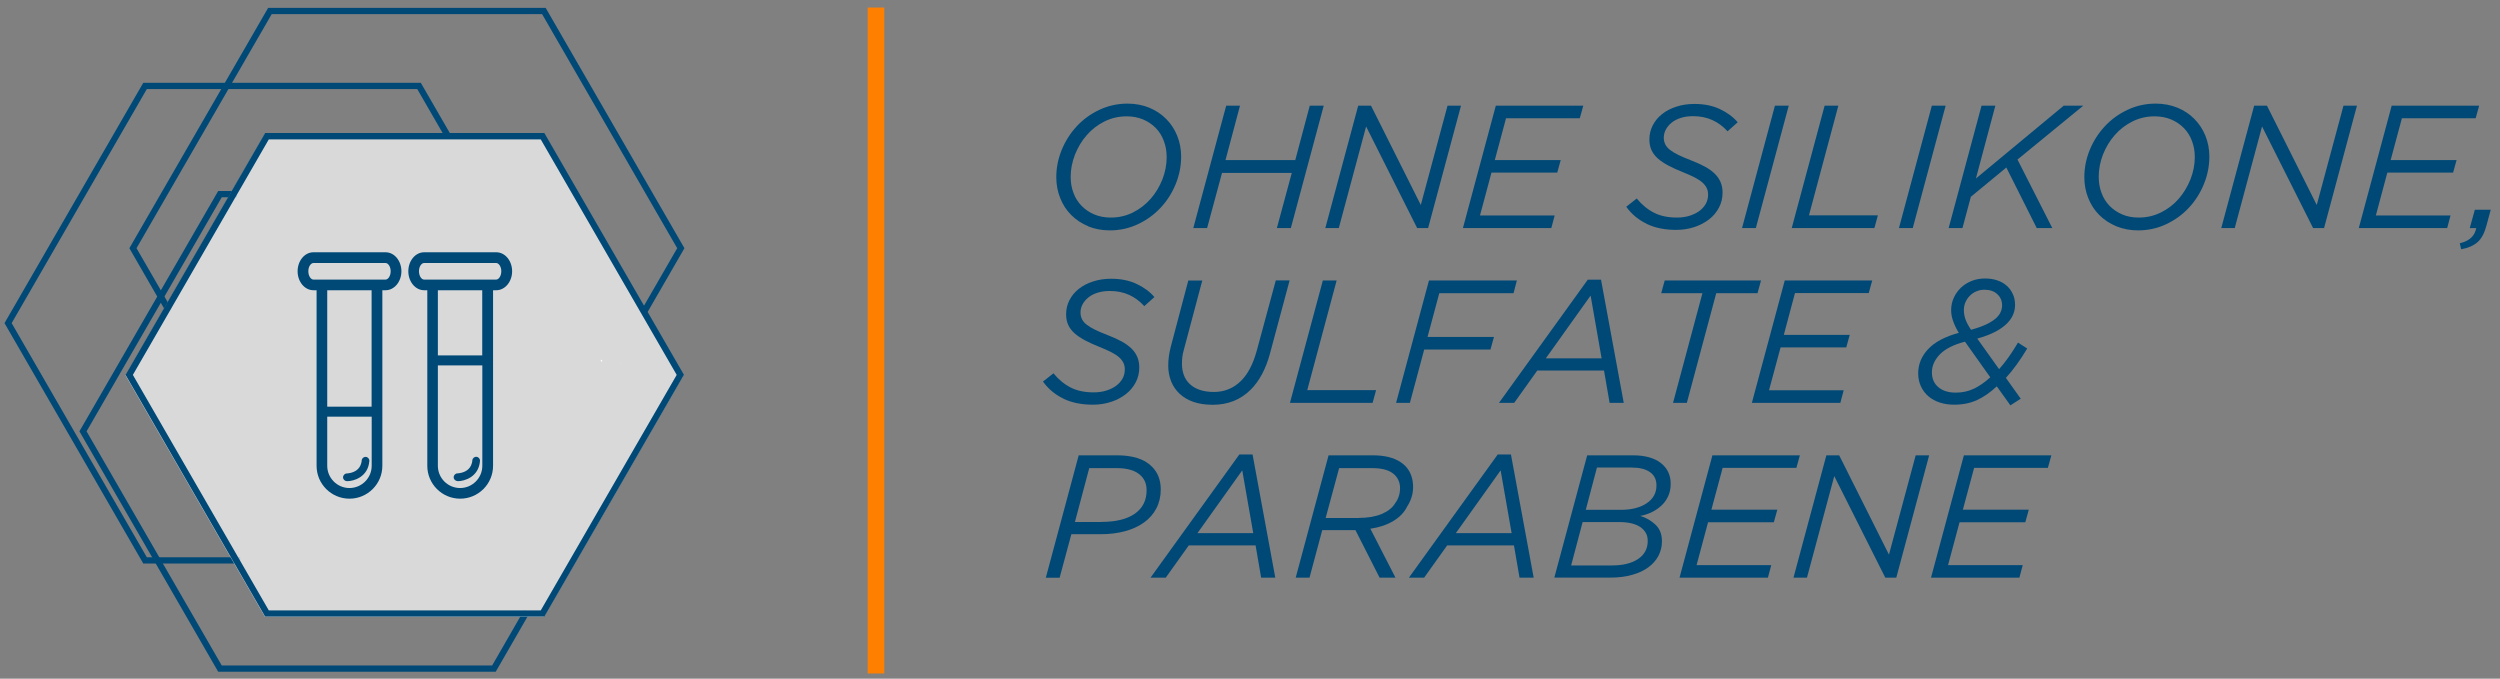 <?xml version="1.0" encoding="utf-8"?>
<!-- Generator: $$$/GeneralStr/196=Adobe Illustrator 27.6.0, SVG Export Plug-In . SVG Version: 6.00 Build 0)  -->
<svg version="1.1" id="Ebene_1" xmlns="http://www.w3.org/2000/svg" xmlns:xlink="http://www.w3.org/1999/xlink" x="0px" y="0px"
	 viewBox="0 0 300.325 81.527" style="enable-background:new 0 0 300.325 81.527;" xml:space="preserve">
<rect x="0" y="0" width="300.325" height="81.527" fill="#808080" stroke="none"/>
<style type="text/css">
	.st0{fill:#004977;}
	.st1{opacity:0.7;}
	.st2{fill:#FFFFFF;}
	.st3{fill:#FF8000;}
</style>
<g>
	<g>
		<polygon class="st0" points="59.551,80.696 26.211,80.696 9.541,51.816 26.211,22.946 28.451,22.946 28.451,23.696 26.641,23.696 
			10.401,51.816 26.641,79.946 59.121,79.946 62.961,73.276 63.611,73.656 		"/>
		<polygon class="st0" points="28.851,67.696 17.211,67.696 0.541,38.816 17.211,9.946 50.551,9.946 54.161,16.196 53.511,16.566 
			50.121,10.696 17.641,10.696 1.401,38.816 17.641,66.946 28.851,66.946 		"/>
		<polygon class="st0" points="77.771,37.526 77.121,37.146 81.351,29.816 65.121,1.696 32.641,1.696 16.401,29.816 20.621,37.126 
			19.971,37.506 15.541,29.816 32.211,0.946 65.551,0.946 82.221,29.816 		"/>
		<g class="st1">
			<polygon class="st2" points="65.121,16.456 32.051,16.456 15.521,45.096 32.051,73.726 65.121,73.726 81.651,45.096 			"/>
			<path class="st2" d="M65.331,74.106h-33.5l-16.75-29.01l16.75-29.01h33.5l16.75,29.01L65.331,74.106z M32.271,73.346h32.63
				l16.31-28.26l-16.31-28.26h-32.63l-16.31,28.26C15.961,45.086,32.271,73.346,32.271,73.346z"/>
		</g>
		<path class="st2" d="M72.311,43.516c0,0,0.01,0.02,0.02,0.03c-0.03-0.12-0.02-0.21,0.04-0.24
			C72.151,43.186,72.041,43.136,72.311,43.516z"/>
		<path class="st2" d="M74.521,43.696c0,0,0.09-0.09,0.14-0.13C74.601,43.596,74.551,43.636,74.521,43.696z"/>
	</g>
	<path class="st0" d="M65.391,74.076h-33.54l-16.77-29.05l16.77-29.05h33.54l16.77,29.05C82.161,45.026,65.391,74.076,65.391,74.076
		z M32.291,73.326h32.67l16.33-28.29l-16.33-28.29h-32.67l-16.33,28.29L32.291,73.326z"/>
</g>
<g>
	<path class="st0" d="M130.721,27.176c-0.79-0.33-1.47-0.78-2.04-1.35c-0.57-0.57-1.01-1.25-1.32-2.03s-0.47-1.61-0.47-2.51
		c0-1.13,0.22-2.23,0.66-3.3c0.44-1.06,1.04-2,1.8-2.82c0.76-0.82,1.67-1.48,2.71-1.97s2.17-0.75,3.39-0.75
		c0.95,0,1.82,0.17,2.61,0.49c0.79,0.33,1.47,0.78,2.04,1.36c0.57,0.57,1.01,1.25,1.32,2.02c0.31,0.77,0.47,1.6,0.47,2.5
		c0,1.13-0.22,2.24-0.66,3.31s-1.04,2.02-1.81,2.83c-0.76,0.82-1.67,1.48-2.71,1.97s-2.17,0.75-3.39,0.75
		c-0.95,0-1.82-0.17-2.62-0.49L130.721,27.176z M136.111,25.516c0.82-0.41,1.53-0.96,2.12-1.64c0.6-0.68,1.06-1.46,1.41-2.33
		c0.34-0.88,0.51-1.77,0.51-2.68c0-0.69-0.11-1.33-0.34-1.93c-0.22-0.6-0.54-1.12-0.96-1.55s-0.93-0.78-1.52-1.03
		s-1.26-0.38-1.98-0.38c-0.97,0-1.86,0.21-2.68,0.62c-0.82,0.41-1.53,0.96-2.12,1.64c-0.6,0.68-1.06,1.46-1.41,2.33
		c-0.34,0.88-0.52,1.77-0.52,2.68c0,0.7,0.11,1.35,0.34,1.94c0.22,0.6,0.55,1.11,0.97,1.54s0.92,0.78,1.51,1.03s1.25,0.38,2,0.38
		c0.96,0,1.86-0.21,2.68-0.62H136.111z"/>
	<path class="st0" d="M147.301,12.696h1.66l-1.74,6.53h8.38l1.74-6.53h1.68l-3.95,14.7h-1.68l1.79-6.62h-8.38l-1.79,6.62h-1.66
		L147.301,12.696z"/>
	<path class="st0" d="M163.171,12.696h1.53l5.98,11.93l3.21-11.93h1.62l-3.95,14.7h-1.32l-6.13-12.2l-3.28,12.2h-1.62l3.95-14.7
		H163.171z"/>
	<path class="st0" d="M179.681,12.696h10.52l-0.42,1.51h-8.86l-1.35,5.02h7.92l-0.42,1.51h-7.9l-1.38,5.15h8.97l-0.4,1.51h-10.62
		l3.95-14.7H179.681z"/>
	<path class="st0" d="M197.821,26.886c-1.01-0.48-1.83-1.17-2.46-2.05l1.26-0.99c0.63,0.76,1.32,1.33,2.08,1.71
		c0.76,0.39,1.68,0.58,2.77,0.58c0.53,0,1.03-0.07,1.48-0.21s0.85-0.33,1.18-0.57c0.33-0.24,0.59-0.53,0.78-0.86
		c0.19-0.34,0.28-0.71,0.28-1.12c0-0.28-0.05-0.54-0.16-0.77s-0.27-0.45-0.5-0.66s-0.54-0.42-0.93-0.62s-0.87-0.42-1.43-0.64
		c-0.67-0.27-1.26-0.53-1.76-0.8s-0.92-0.55-1.26-0.85c-0.34-0.3-0.59-0.64-0.76-1.01s-0.25-0.8-0.25-1.27c0-0.6,0.13-1.17,0.4-1.69
		c0.27-0.53,0.64-0.98,1.12-1.36c0.48-0.38,1.05-0.68,1.71-0.89c0.66-0.22,1.38-0.33,2.18-0.33c1.15,0,2.16,0.2,3.04,0.61
		c0.88,0.41,1.6,0.94,2.16,1.59l-1.22,1.09c-0.53-0.59-1.14-1.04-1.82-1.35c-0.68-0.31-1.45-0.47-2.32-0.47
		c-0.55,0-1.04,0.07-1.48,0.21s-0.81,0.33-1.11,0.58s-0.53,0.52-0.69,0.83s-0.24,0.63-0.24,0.97c0,0.29,0.06,0.56,0.18,0.8
		s0.31,0.46,0.58,0.67c0.27,0.21,0.6,0.41,1.02,0.61c0.41,0.2,0.91,0.41,1.48,0.63c0.63,0.24,1.18,0.49,1.66,0.75
		c0.48,0.26,0.87,0.54,1.19,0.85s0.55,0.65,0.71,1.02s0.24,0.8,0.24,1.27c0,0.65-0.14,1.24-0.43,1.79s-0.68,1.02-1.18,1.41
		s-1.09,0.7-1.77,0.93c-0.68,0.22-1.41,0.34-2.19,0.34c-1.36,0-2.54-0.24-3.55-0.72L197.821,26.886z"/>
	<path class="st0" d="M213.221,12.696h1.66l-3.95,14.7h-1.66L213.221,12.696z"/>
	<path class="st0" d="M219.181,12.696h1.66l-3.53,13.17h8.28l-0.42,1.53h-9.93l3.95-14.7L219.181,12.696z"/>
	<path class="st0" d="M232.071,12.696h1.66l-3.95,14.7h-1.66L232.071,12.696z"/>
	<path class="st0" d="M238.041,12.696h1.66l-2.33,8.74l10.54-8.74h2.35l-7.9,6.47l4.18,8.23h-1.87l-3.65-7.27l-4.26,3.51l-1.01,3.76
		h-1.66C234.091,27.396,238.041,12.696,238.041,12.696z"/>
	<path class="st0" d="M254.221,27.176c-0.79-0.33-1.47-0.78-2.04-1.35s-1.01-1.25-1.32-2.03s-0.47-1.61-0.47-2.51
		c0-1.13,0.22-2.23,0.66-3.3c0.44-1.06,1.04-2,1.81-2.82c0.76-0.82,1.67-1.48,2.71-1.97c1.04-0.49,2.17-0.75,3.39-0.75
		c0.95,0,1.82,0.17,2.62,0.49c0.79,0.33,1.47,0.78,2.04,1.36s1.01,1.25,1.32,2.02s0.47,1.6,0.47,2.5c0,1.13-0.22,2.24-0.66,3.31
		s-1.04,2.02-1.8,2.83c-0.76,0.82-1.67,1.48-2.71,1.97s-2.17,0.75-3.39,0.75c-0.95,0-1.82-0.17-2.61-0.49L254.221,27.176z
		 M259.611,25.516c0.82-0.41,1.53-0.96,2.12-1.64s1.06-1.46,1.41-2.33c0.34-0.88,0.52-1.77,0.52-2.68c0-0.69-0.11-1.33-0.34-1.93
		c-0.22-0.6-0.55-1.12-0.97-1.55s-0.93-0.78-1.52-1.03c-0.6-0.25-1.26-0.38-1.99-0.38c-0.96,0-1.86,0.21-2.68,0.62
		c-0.82,0.41-1.53,0.96-2.12,1.64c-0.6,0.68-1.06,1.46-1.41,2.33c-0.34,0.88-0.51,1.77-0.51,2.68c0,0.7,0.11,1.35,0.34,1.94
		c0.22,0.6,0.54,1.11,0.96,1.54c0.42,0.43,0.93,0.78,1.51,1.03s1.25,0.38,1.99,0.38c0.97,0,1.86-0.21,2.68-0.62H259.611z"/>
	<path class="st0" d="M270.801,12.696h1.53l5.98,11.93l3.21-11.93h1.62l-3.95,14.7h-1.32l-6.13-12.2l-3.28,12.2h-1.62l3.95-14.7
		H270.801z"/>
	<path class="st0" d="M287.301,12.696h10.52l-0.42,1.51h-8.86l-1.35,5.02h7.92l-0.42,1.51h-7.9l-1.38,5.15h8.97l-0.4,1.51h-10.62
		l3.95-14.7H287.301z"/>
	<path class="st0" d="M295.491,29.226c0.62-0.15,1.08-0.39,1.39-0.69s0.5-0.69,0.59-1.13h-0.78l0.61-2.21h1.91l-0.51,1.89
		c-0.24,0.91-0.59,1.58-1.07,2s-1.13,0.71-1.97,0.86l-0.17-0.71L295.491,29.226z"/>
	<path class="st0" d="M127.751,47.886c-1.01-0.48-1.83-1.17-2.46-2.05l1.26-0.99c0.63,0.76,1.32,1.33,2.08,1.71
		c0.76,0.39,1.68,0.58,2.77,0.58c0.53,0,1.03-0.07,1.48-0.21s0.85-0.33,1.18-0.57c0.33-0.24,0.59-0.53,0.78-0.86
		c0.19-0.34,0.28-0.71,0.28-1.12c0-0.28-0.05-0.54-0.16-0.77s-0.27-0.45-0.5-0.66s-0.54-0.42-0.93-0.62s-0.87-0.42-1.43-0.64
		c-0.67-0.27-1.26-0.53-1.76-0.8s-0.92-0.55-1.26-0.85s-0.59-0.64-0.76-1.01s-0.25-0.8-0.25-1.27c0-0.6,0.13-1.17,0.4-1.69
		c0.27-0.53,0.64-0.98,1.12-1.36s1.05-0.68,1.71-0.89c0.66-0.22,1.38-0.33,2.18-0.33c1.15,0,2.16,0.2,3.04,0.61
		c0.88,0.41,1.6,0.94,2.16,1.59l-1.22,1.09c-0.53-0.59-1.14-1.04-1.82-1.35c-0.68-0.31-1.45-0.47-2.32-0.47
		c-0.55,0-1.04,0.07-1.48,0.21s-0.81,0.33-1.11,0.58s-0.53,0.52-0.69,0.83s-0.24,0.63-0.24,0.97c0,0.29,0.06,0.56,0.18,0.8
		s0.31,0.46,0.58,0.67s0.6,0.41,1.02,0.61c0.41,0.2,0.91,0.41,1.48,0.63c0.63,0.24,1.18,0.49,1.66,0.75
		c0.48,0.26,0.87,0.54,1.19,0.85s0.55,0.65,0.71,1.02s0.24,0.8,0.24,1.27c0,0.65-0.14,1.24-0.43,1.79s-0.68,1.02-1.18,1.41
		s-1.09,0.7-1.77,0.93c-0.68,0.22-1.41,0.34-2.19,0.34c-1.36,0-2.54-0.24-3.55-0.72L127.751,47.886z"/>
	<path class="st0" d="M143.381,48.286c-0.67-0.23-1.22-0.56-1.67-0.98s-0.79-0.92-1.02-1.49c-0.23-0.57-0.35-1.2-0.35-1.89
		c0-0.77,0.11-1.53,0.31-2.29l2.1-7.94h1.68l-2.23,8.38c-0.07,0.22-0.12,0.48-0.16,0.76c-0.04,0.28-0.05,0.58-0.05,0.9
		c0,0.48,0.08,0.92,0.23,1.33c0.15,0.41,0.39,0.77,0.71,1.07s0.72,0.54,1.2,0.7s1.04,0.25,1.7,0.25c0.62,0,1.2-0.11,1.75-0.33
		s1.06-0.56,1.52-1.02c0.39-0.39,0.75-0.88,1.06-1.48c0.32-0.59,0.58-1.3,0.81-2.11l2.29-8.46h1.66l-2.35,8.76
		c-0.5,1.86-1.27,3.31-2.31,4.35c-1.22,1.22-2.74,1.83-4.58,1.83c-0.88,0-1.66-0.12-2.32-0.35L143.381,48.286z"/>
	<path class="st0" d="M158.911,33.696h1.66l-3.53,13.17h8.27l-0.42,1.53h-9.93C154.961,48.396,158.911,33.696,158.911,33.696z"/>
	<path class="st0" d="M171.661,33.696h10.56l-0.4,1.53h-8.92l-1.41,5.25h7.98l-0.42,1.51h-7.96l-1.72,6.41h-1.66L171.661,33.696
		L171.661,33.696z"/>
	<path class="st0" d="M190.731,33.596h1.6l2.73,14.8h-1.7l-0.67-3.88h-8.02l-2.77,3.88h-1.83l10.67-14.8H190.731z M192.401,43.046
		l-1.32-7.54l-5.38,7.54H192.401L192.401,43.046z"/>
	<path class="st0" d="M204.521,35.226h-4.96l0.42-1.53h11.57l-0.42,1.53h-4.96l-3.53,13.17h-1.66l3.53-13.17H204.521z"/>
	<path class="st0" d="M214.391,33.696h10.52l-0.42,1.51h-8.86l-1.34,5.02h7.92l-0.42,1.51h-7.89l-1.39,5.15h8.97l-0.4,1.51h-10.63
		l3.95-14.7L214.391,33.696z"/>
	<path class="st0" d="M239.881,46.406c-0.78,0.73-1.57,1.28-2.37,1.65c-0.8,0.37-1.71,0.56-2.75,0.56c-0.62,0-1.19-0.08-1.71-0.25
		c-0.53-0.17-0.98-0.41-1.37-0.74c-0.38-0.32-0.69-0.72-0.91-1.19c-0.22-0.47-0.34-1-0.34-1.58c0-1.09,0.4-2.07,1.2-2.92
		c0.8-0.85,2.02-1.5,3.68-1.95c-0.28-0.46-0.51-0.92-0.67-1.38c-0.17-0.45-0.25-0.91-0.25-1.35c0-0.53,0.11-1.03,0.32-1.49
		c0.21-0.46,0.5-0.86,0.86-1.21c0.36-0.34,0.79-0.61,1.29-0.81s1.03-0.29,1.61-0.29s1.04,0.08,1.48,0.23
		c0.44,0.15,0.82,0.37,1.13,0.65c0.31,0.28,0.56,0.62,0.73,1.01c0.18,0.39,0.26,0.82,0.26,1.28c0,0.38-0.07,0.76-0.22,1.13
		c-0.15,0.38-0.39,0.74-0.74,1.09c-0.34,0.35-0.8,0.68-1.38,0.99c-0.58,0.31-1.31,0.59-2.2,0.84l2.62,3.67
		c0.79-0.88,1.54-1.95,2.27-3.19l1.11,0.71c-0.42,0.7-0.84,1.34-1.26,1.92s-0.85,1.12-1.3,1.61l1.78,2.5l-1.24,0.8l-1.64-2.29
		L239.881,46.406z M237.081,46.716c0.66-0.31,1.33-0.77,2.01-1.39l-3.04-4.28c-1.39,0.36-2.39,0.88-3.02,1.53
		c-0.63,0.66-0.95,1.37-0.95,2.14s0.25,1.35,0.77,1.79c0.51,0.44,1.21,0.66,2.11,0.66c0.76,0,1.47-0.15,2.13-0.46L237.081,46.716z
		 M238.601,38.976c0.47-0.23,0.85-0.47,1.13-0.71c0.28-0.24,0.48-0.5,0.6-0.77s0.18-0.53,0.18-0.8c0-0.55-0.19-1-0.57-1.35
		c-0.38-0.36-0.9-0.54-1.55-0.54c-0.34,0-0.65,0.06-0.96,0.19s-0.56,0.3-0.79,0.53c-0.22,0.22-0.4,0.48-0.53,0.78
		c-0.13,0.29-0.19,0.61-0.19,0.94c0,0.38,0.06,0.75,0.19,1.11c0.12,0.36,0.35,0.78,0.67,1.26c0.73-0.2,1.33-0.41,1.81-0.64
		L238.601,38.976z"/>
	<path class="st0" d="M129.591,54.696h4.6c0.92,0,1.73,0.11,2.44,0.33c0.7,0.22,1.29,0.56,1.76,1.04c0.7,0.7,1.05,1.61,1.05,2.73
		c0,0.85-0.18,1.61-0.53,2.28s-0.84,1.23-1.48,1.69s-1.4,0.81-2.29,1.05s-1.87,0.36-2.95,0.36h-3.49l-1.41,5.23h-1.66l3.95-14.7
		L129.591,54.696z M132.301,62.696c1.75,0,3.09-0.33,4.03-0.99s1.41-1.6,1.41-2.81c0-0.71-0.22-1.29-0.67-1.74
		c-0.62-0.62-1.59-0.92-2.92-0.92h-3.3l-1.72,6.47h3.17V62.696z"/>
	<path class="st0" d="M148.871,54.596h1.6l2.73,14.8h-1.7l-0.67-3.88h-8.02l-2.77,3.88h-1.83l10.67-14.8H148.871z M150.551,64.046
		l-1.32-7.54l-5.38,7.54H150.551L150.551,64.046z"/>
	<path class="st0" d="M159.601,54.696h5.29c1.41,0,2.53,0.27,3.35,0.81s1.3,1.3,1.46,2.28c0.17,1.11-0.05,2.12-0.65,3.05
		c-0.35,0.71-0.91,1.3-1.67,1.75c-0.76,0.46-1.68,0.77-2.76,0.93l3.02,5.88h-1.91l-2.9-5.71h-3.99l-1.53,5.71h-1.66L159.601,54.696
		L159.601,54.696z M163.241,62.216c1.08,0,1.99-0.16,2.74-0.47c0.75-0.32,1.29-0.74,1.61-1.28c0.45-0.6,0.64-1.29,0.59-2.06
		c-0.07-0.67-0.38-1.21-0.92-1.59c-0.55-0.39-1.36-0.58-2.44-0.58h-3.95l-1.62,5.99h3.99L163.241,62.216z"/>
	<path class="st0" d="M179.911,54.596h1.6l2.73,14.8h-1.7l-0.67-3.88h-8.02l-2.77,3.88h-1.83l10.67-14.8H179.911z M181.591,64.046
		l-1.32-7.54l-5.38,7.54H181.591L181.591,64.046z"/>
	<path class="st0" d="M190.661,54.696h5.5c1.44,0,2.56,0.31,3.35,0.92c0.79,0.62,1.19,1.45,1.19,2.5c0,0.53-0.09,1.01-0.28,1.44
		s-0.44,0.8-0.77,1.12s-0.71,0.59-1.16,0.82c-0.45,0.22-0.93,0.39-1.45,0.48c0.73,0.22,1.34,0.58,1.85,1.07s0.76,1.15,0.76,1.97
		c0,0.63-0.14,1.21-0.42,1.75s-0.69,1-1.22,1.39s-1.18,0.69-1.94,0.9c-0.76,0.22-1.63,0.33-2.59,0.33h-6.76l3.95-14.7
		L190.661,54.696z M193.641,67.926c1.33,0,2.38-0.26,3.15-0.78c0.77-0.52,1.15-1.24,1.15-2.17c0-0.38-0.08-0.71-0.25-0.99
		s-0.4-0.52-0.7-0.71s-0.66-0.33-1.07-0.42s-0.86-0.14-1.35-0.14h-4.45l-1.38,5.21h4.91L193.641,67.926z M194.691,61.246
		c1.32,0,2.36-0.27,3.14-0.8s1.16-1.24,1.16-2.13c0-0.7-0.26-1.24-0.78-1.6c-0.52-0.37-1.26-0.55-2.23-0.55h-4.14l-1.34,5.08h4.18
		H194.691z"/>
	<path class="st0" d="M205.701,54.696h10.52l-0.42,1.51h-8.86l-1.35,5.02h7.92l-0.42,1.51h-7.9l-1.38,5.15h8.97l-0.4,1.51h-10.62
		l3.95-14.7L205.701,54.696z"/>
	<path class="st0" d="M219.411,54.696h1.53l5.98,11.93l3.21-11.93h1.62l-3.95,14.7h-1.32l-6.13-12.2l-3.28,12.2h-1.62l3.95-14.7
		H219.411z"/>
	<path class="st0" d="M235.911,54.696h10.52l-0.42,1.51h-8.86l-1.35,5.02h7.92l-0.42,1.51h-7.9l-1.38,5.15h8.97l-0.4,1.51h-10.62
		l3.95-14.7L235.911,54.696z"/>
</g>
<rect x="104.231" y="0.906" class="st3" width="2" height="80"/>
<g>
	<path class="st0" d="M38.031,49.456v6.5c0,2.18,1.77,3.95,3.95,3.95s3.95-1.77,3.95-3.95v-21.09h0.39c1.04,0,1.9-1.02,1.9-2.28
		s-0.85-2.28-1.9-2.28h-8.67c-1.05,0-1.9,1.02-1.9,2.28s0.85,2.28,1.9,2.28h0.38V49.456L38.031,49.456z M44.651,49.456
		L44.651,49.456v6.5c0,1.47-1.2,2.67-2.67,2.67s-2.67-1.2-2.67-2.67v-6.5l0,0v-14.59h5.33v14.59H44.651z M37.651,33.586
		c-0.29,0-0.61-0.41-0.61-1s0.32-0.99,0.61-0.99h8.67c0.29,0,0.61,0.41,0.61,0.99s-0.32,1-0.61,1H37.651z"/>
	<path class="st0" d="M51.331,55.956c0,2.18,1.77,3.95,3.95,3.95s3.95-1.77,3.95-3.95v-21.09h0.39c1.04,0,1.9-1.02,1.9-2.28
		s-0.85-2.28-1.9-2.28h-8.67c-1.05,0-1.9,1.02-1.9,2.28s0.85,2.28,1.9,2.28h0.38C51.331,34.866,51.331,55.956,51.331,55.956z
		 M57.941,43.296v12.66c0,1.47-1.2,2.67-2.67,2.67s-2.67-1.19-2.67-2.67v-21.09h5.33v8.43H57.941z M50.941,33.586
		c-0.29,0-0.61-0.41-0.61-1s0.32-0.99,0.61-0.99h8.67c0.29,0,0.61,0.41,0.61,0.99s-0.32,1-0.61,1H50.941z"/>
	<path class="st0" d="M44.371,55.386c0.02-0.25-0.17-0.48-0.42-0.5l0,0c-0.25-0.02-0.48,0.17-0.5,0.42c0,0.12-0.03,0.24-0.06,0.35
		c-0.2,0.76-0.82,1.05-1.31,1.16c-0.23,0.05-0.4,0.06-0.41,0.06c-0.25,0-0.46,0.21-0.46,0.47c0,0.25,0.21,0.45,0.47,0.46
		c0.87,0,2.54-0.53,2.69-2.43V55.386z"/>
	<path class="st0" d="M54.971,57.806c0.87,0,2.54-0.53,2.69-2.43c0.02-0.25-0.17-0.48-0.42-0.5l0,0c-0.25-0.02-0.48,0.17-0.5,0.42
		c0,0.12-0.03,0.24-0.06,0.35c-0.2,0.76-0.82,1.05-1.31,1.16c-0.23,0.05-0.39,0.06-0.41,0.06c-0.25,0-0.46,0.21-0.46,0.47
		c0,0.25,0.21,0.45,0.47,0.46L54.971,57.806z"/>
	<path class="st0" d="M39.121,50.056h5.73c0.77,0,0.77-1.2,0-1.2h-5.73C38.351,48.856,38.351,50.056,39.121,50.056L39.121,50.056z"
		/>
	<path class="st0" d="M52.151,43.896h6.26c0.77,0,0.78-1.2,0-1.2h-6.26C51.371,42.696,51.371,43.896,52.151,43.896L52.151,43.896z"
		/>
</g>
</svg>
